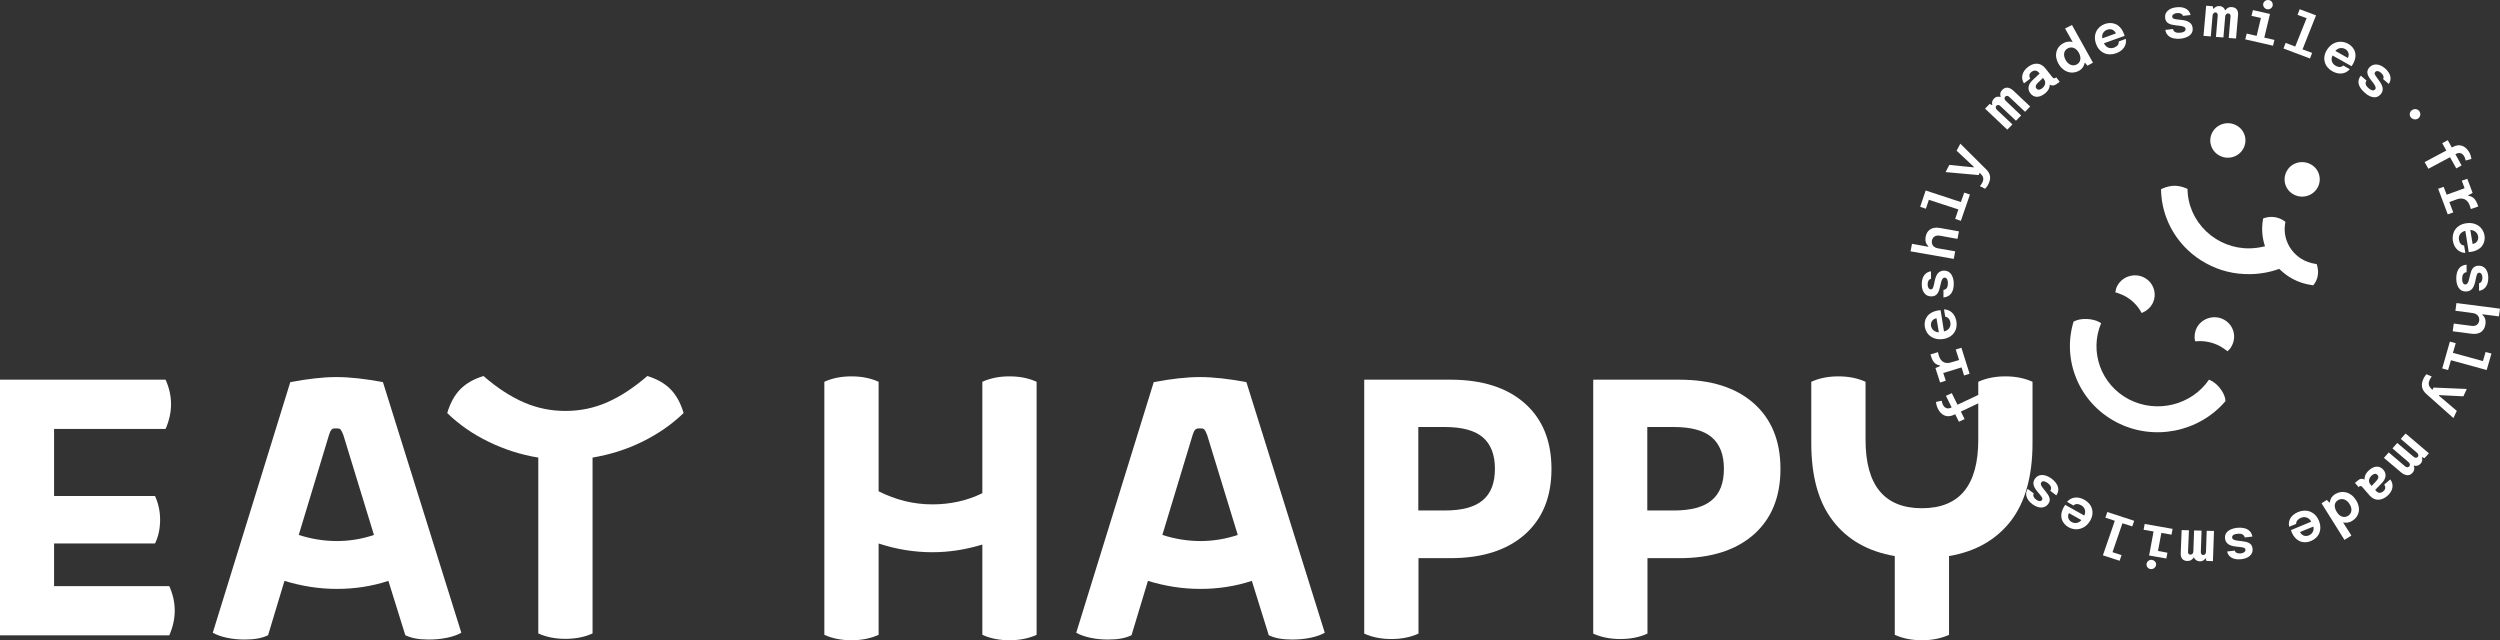 <svg xmlns="http://www.w3.org/2000/svg" width="246" height="63" viewBox="0 0 246 63" fill="none"><rect x="0" y="0" width="246" height="63" fill="#333333" stroke="none"/><path d="M200.489 48.383C200.069 47.883 199.946 47.469 200.279 47.055C200.681 46.554 201.328 46.71 201.87 47.089C202.605 47.658 202.692 48.245 202.343 48.745L201.748 48.297C201.923 48.004 201.783 47.745 201.503 47.538C201.276 47.365 201.013 47.279 200.873 47.452C200.768 47.607 200.803 47.779 201.101 48.124L201.293 48.366C201.643 48.797 201.87 49.194 201.52 49.625C201.136 50.091 200.506 50.005 199.981 49.608C199.317 49.108 199.247 48.504 199.526 48.107L200.121 48.556C200.016 48.745 200.104 48.97 200.349 49.159C200.576 49.332 200.803 49.366 200.926 49.211C201.048 49.056 200.908 48.883 200.663 48.59L200.489 48.383Z" fill="white"></path><path fill-rule="evenodd" clip-rule="evenodd" d="M205.089 50.729C205.281 50.35 205.176 49.936 204.774 49.711C204.476 49.556 204.197 49.556 204.039 49.746L203.392 49.384C203.812 48.901 204.459 48.814 205.106 49.177C205.876 49.608 206.138 50.453 205.666 51.247C205.159 52.092 204.267 52.282 203.549 51.885C202.92 51.523 202.552 50.798 203.095 49.867C203.13 49.798 203.165 49.746 203.217 49.677L205.089 50.729ZM203.584 50.488C203.41 50.816 203.514 51.178 203.847 51.367C204.197 51.557 204.581 51.454 204.809 51.178L203.584 50.488Z" fill="white"></path><path d="M206.925 54.645L208.097 51.247L207.17 50.936L207.362 50.384L210.004 51.247L209.811 51.799L208.849 51.488L207.87 54.335L208.762 54.628L208.569 55.18L206.925 54.645Z" fill="white"></path><path d="M211.473 54.663L211.91 52.299L210.931 52.127L211.036 51.557L213.782 52.04L213.677 52.61L212.68 52.437L212.347 54.214L213.274 54.386L213.169 54.956L211.473 54.663Z" fill="white"></path><path d="M211.228 55.456C211.263 55.232 211.525 55.042 211.77 55.094C212.033 55.146 212.208 55.387 212.155 55.611C212.103 55.87 211.84 56.043 211.595 55.991C211.35 55.956 211.176 55.715 211.228 55.456Z" fill="white"></path><path d="M215.846 54.87C215.741 55.042 215.566 55.215 215.198 55.197C214.814 55.18 214.551 54.938 214.586 54.404L214.674 52.161L215.391 52.178L215.303 54.283C215.286 54.456 215.373 54.576 215.531 54.576C215.706 54.576 215.828 54.456 215.828 54.248L215.898 52.196L216.633 52.213L216.563 54.3C216.545 54.49 216.65 54.611 216.79 54.611C216.93 54.628 217.07 54.507 217.07 54.3L217.14 52.23L217.857 52.247L217.752 55.215L217.105 55.197L217.052 54.956H217C216.913 55.094 216.755 55.249 216.44 55.232C216.125 55.215 215.951 55.025 215.898 54.87H215.846Z" fill="white"></path><path d="M220.043 53.783C219.379 53.714 218.994 53.489 218.941 52.972C218.872 52.351 219.431 52.023 220.113 51.937C221.04 51.85 221.53 52.196 221.635 52.799L220.883 52.886C220.796 52.558 220.516 52.489 220.166 52.523C219.869 52.541 219.624 52.661 219.641 52.886C219.659 53.075 219.816 53.162 220.271 53.213L220.586 53.248C221.163 53.317 221.6 53.438 221.653 53.99C221.723 54.576 221.215 54.956 220.551 55.025C219.711 55.128 219.239 54.749 219.151 54.266L219.904 54.179C219.956 54.386 220.183 54.49 220.498 54.456C220.778 54.421 220.97 54.283 220.953 54.093C220.935 53.886 220.708 53.852 220.323 53.817L220.043 53.783Z" fill="white"></path><path fill-rule="evenodd" clip-rule="evenodd" d="M227.425 51.333C227.232 50.953 226.83 50.781 226.41 50.953C226.113 51.074 225.938 51.298 225.938 51.557L225.256 51.833C225.116 51.23 225.431 50.678 226.13 50.384C226.952 50.039 227.792 50.35 228.159 51.195C228.562 52.109 228.177 52.92 227.407 53.231C226.742 53.524 225.92 53.351 225.501 52.368C225.483 52.299 225.466 52.247 225.431 52.161L227.425 51.333ZM226.323 52.351C226.48 52.696 226.847 52.834 227.197 52.679C227.565 52.523 227.722 52.161 227.634 51.816L226.323 52.351Z" fill="white"></path><path fill-rule="evenodd" clip-rule="evenodd" d="M230.555 51.402L231.378 52.696L230.695 53.127L228.439 49.522L228.964 49.194L229.209 49.453L229.261 49.418C229.279 49.177 229.401 48.849 229.803 48.607C230.486 48.211 231.325 48.4 231.832 49.211C232.357 50.039 232.13 50.85 231.465 51.247C231.133 51.454 230.783 51.471 230.555 51.402ZM231.203 49.608C230.905 49.125 230.451 48.987 230.066 49.211C229.681 49.435 229.628 49.884 229.943 50.384C230.223 50.85 230.66 50.988 231.045 50.764C231.412 50.539 231.5 50.074 231.203 49.608Z" fill="white"></path><path fill-rule="evenodd" clip-rule="evenodd" d="M232.444 47.917C232.34 47.797 232.235 47.797 232.13 47.883L232.112 47.952L231.727 47.52L231.972 47.313C232.182 47.124 232.41 47.038 232.672 47.193C232.654 46.865 232.794 46.537 233.144 46.244C233.599 45.847 234.141 45.778 234.526 46.227C234.893 46.658 234.753 47.158 234.351 47.555L233.721 48.211L233.791 48.297C234.019 48.556 234.281 48.538 234.508 48.349C234.753 48.159 234.753 47.917 234.613 47.676L235.208 47.175C235.575 47.676 235.488 48.314 234.893 48.814C234.351 49.263 233.686 49.349 233.162 48.745L232.444 47.917ZM233.406 46.761C233.162 46.968 232.952 47.331 233.267 47.693L233.372 47.814L233.809 47.348C234.019 47.141 234.106 46.917 233.949 46.744C233.791 46.554 233.599 46.606 233.406 46.761Z" fill="white"></path><path d="M237.517 45.847C237.587 46.02 237.622 46.261 237.377 46.537C237.132 46.813 236.765 46.865 236.31 46.52L234.578 45.054L235.051 44.519L236.677 45.899C236.817 46.002 236.957 46.02 237.062 45.899C237.185 45.778 237.15 45.606 236.992 45.468L235.418 44.122L235.89 43.587L237.499 44.95C237.657 45.071 237.814 45.071 237.902 44.967C238.007 44.864 237.989 44.691 237.832 44.553L236.24 43.19L236.712 42.656L239.004 44.605L238.566 45.088L238.339 44.985L238.304 45.019C238.374 45.174 238.391 45.399 238.182 45.623C237.989 45.847 237.709 45.882 237.552 45.813L237.517 45.847Z" fill="white"></path><path d="M241.75 40.43L241.417 41.138L238.759 38.774C238.444 38.481 238.112 38.05 238.461 37.273C238.566 37.066 238.654 36.946 238.759 36.825L239.283 37.049C239.196 37.153 239.126 37.273 239.074 37.394C238.916 37.722 238.986 37.981 239.161 38.17L239.353 38.36L239.458 38.136L242.729 38.274L242.397 38.998L240.001 38.878L239.983 38.929L241.75 40.43Z" fill="white"></path><path d="M244.688 36.411L241.172 35.445L240.893 36.411L240.315 36.255L241.068 33.616L241.645 33.771L241.365 34.72L244.321 35.531L244.583 34.634L245.16 34.789L244.688 36.411Z" fill="white"></path><path d="M244.268 30.977C244.478 31.166 244.636 31.442 244.566 31.908C244.478 32.581 243.971 32.943 243.201 32.84L241.347 32.598L241.452 31.839L243.184 32.063C243.656 32.133 243.901 31.891 243.954 31.546C243.989 31.201 243.814 30.873 243.306 30.804L241.61 30.58L241.715 29.821L246 30.373L245.895 31.132L244.268 30.925V30.977Z" fill="white"></path><path d="M243.569 27.682C243.429 28.32 243.184 28.682 242.642 28.682C241.995 28.7 241.715 28.113 241.697 27.457C241.68 26.526 242.082 26.095 242.712 26.043V26.785C242.379 26.819 242.274 27.095 242.274 27.44C242.274 27.733 242.362 27.992 242.589 27.992C242.764 27.992 242.887 27.837 242.974 27.406L243.044 27.112C243.166 26.56 243.341 26.146 243.901 26.146C244.513 26.129 244.846 26.664 244.846 27.319C244.863 28.147 244.426 28.561 243.936 28.613V27.871C244.146 27.837 244.268 27.63 244.268 27.319C244.268 27.043 244.146 26.836 243.954 26.836C243.755 26.836 243.713 27.021 243.635 27.361L243.621 27.423L243.569 27.682Z" fill="white"></path><path fill-rule="evenodd" clip-rule="evenodd" d="M242.589 22.713C242.152 22.817 241.89 23.145 241.96 23.593C242.012 23.921 242.187 24.128 242.467 24.162L242.589 24.887C241.96 24.87 241.487 24.421 241.365 23.697C241.225 22.834 241.732 22.11 242.659 21.971C243.639 21.816 244.356 22.386 244.478 23.179C244.583 23.886 244.216 24.611 243.149 24.783C243.116 24.783 243.083 24.787 243.048 24.791C243.009 24.796 242.968 24.801 242.922 24.801L242.589 22.713ZM243.306 24.007C243.691 23.955 243.901 23.628 243.849 23.265C243.796 22.886 243.464 22.644 243.079 22.627L243.306 24.007Z" fill="white"></path><path d="M243.103 20.47C243.083 20.39 243.063 20.314 243.026 20.229C242.799 19.591 242.327 19.436 241.82 19.591L241.015 19.884L241.4 20.902L240.858 21.092L239.913 18.573L240.455 18.383L240.753 19.16L242.519 18.521L242.239 17.779L242.782 17.59L243.306 18.987L242.869 19.211L242.887 19.263C243.289 19.332 243.551 19.505 243.779 20.091L243.866 20.315L243.131 20.574C243.127 20.56 243.123 20.546 243.12 20.532C243.114 20.511 243.109 20.49 243.103 20.47Z" fill="white"></path><path d="M241.61 15.175L242.222 16.279L241.697 16.572L241.085 15.468L238.951 16.606L238.584 15.951L240.718 14.812L240.315 14.088L240.858 13.794L241.26 14.519L241.382 14.45C242.1 14.07 242.659 14.433 242.974 14.985C243.097 15.209 243.166 15.451 243.184 15.64L242.624 15.796C242.572 15.606 242.537 15.485 242.484 15.399C242.309 15.071 242.012 14.967 241.68 15.14L241.61 15.175Z" fill="white"></path><path d="M237.972 11.638C237.762 11.811 237.429 11.776 237.237 11.569C237.062 11.362 237.08 11.034 237.307 10.862C237.534 10.672 237.867 10.707 238.042 10.914C238.216 11.138 238.199 11.448 237.972 11.638Z" fill="white"></path><path d="M234.106 7.946C234.491 8.464 234.596 8.895 234.246 9.292C233.826 9.775 233.197 9.585 232.689 9.119C231.99 8.516 231.92 7.929 232.305 7.446L232.864 7.929C232.672 8.205 232.812 8.464 233.074 8.688C233.301 8.878 233.546 8.981 233.704 8.809C233.826 8.671 233.774 8.498 233.511 8.136L233.319 7.895C232.969 7.446 232.777 7.049 233.144 6.635C233.564 6.187 234.176 6.29 234.683 6.721C235.313 7.274 235.348 7.86 235.051 8.257L234.491 7.774C234.613 7.601 234.526 7.377 234.299 7.17C234.089 6.98 233.861 6.928 233.721 7.084C233.588 7.231 233.708 7.394 233.916 7.677L233.949 7.722L234.106 7.946Z" fill="white"></path><path fill-rule="evenodd" clip-rule="evenodd" d="M229.523 5.462C229.331 5.842 229.436 6.256 229.838 6.48C230.118 6.635 230.398 6.635 230.573 6.445L231.22 6.808C230.8 7.291 230.153 7.377 229.506 7.015C228.736 6.583 228.474 5.738 228.946 4.945C229.454 4.099 230.346 3.91 231.063 4.306C231.692 4.669 232.06 5.393 231.517 6.325C231.483 6.394 231.448 6.445 231.395 6.514L229.523 5.462ZM231.028 5.704C231.203 5.376 231.098 5.014 230.765 4.824C230.398 4.634 230.013 4.738 229.803 5.014L231.028 5.704Z" fill="white"></path><path d="M227.897 1.512L226.568 4.858L227.512 5.203L227.302 5.755L224.696 4.772L224.906 4.22L225.85 4.582L226.97 1.788L226.078 1.46L226.288 0.908L227.897 1.512Z" fill="white"></path><path d="M223.367 1.374L222.807 3.703L223.804 3.927L223.664 4.496L220.935 3.875L221.075 3.306L222.055 3.53L222.475 1.77L221.548 1.563L221.688 0.994L223.367 1.374Z" fill="white"></path><path d="M223.629 0.563C223.577 0.804 223.314 0.96 223.069 0.908C222.824 0.856 222.65 0.597 222.702 0.356C222.772 0.097 223.034 -0.041 223.279 0.011C223.524 0.063 223.682 0.304 223.629 0.563Z" fill="white"></path><path d="M218.994 0.994C219.099 0.839 219.274 0.666 219.641 0.701C220.026 0.735 220.288 0.994 220.218 1.546L220.026 3.789L219.309 3.737L219.484 1.632C219.501 1.46 219.431 1.339 219.274 1.322C219.099 1.305 218.976 1.425 218.959 1.632L218.784 3.685L218.049 3.634L218.224 1.546C218.242 1.356 218.154 1.236 218.014 1.218C217.875 1.218 217.735 1.322 217.717 1.529L217.542 3.582L216.825 3.53L217.087 0.563L217.735 0.615L217.787 0.856H217.84C217.944 0.718 218.102 0.58 218.417 0.597C218.732 0.632 218.889 0.822 218.941 0.994H218.994Z" fill="white"></path><path d="M214.656 1.96C215.321 2.029 215.706 2.253 215.758 2.771C215.828 3.392 215.268 3.72 214.586 3.806C213.659 3.892 213.169 3.547 213.065 2.943L213.817 2.857C213.904 3.185 214.184 3.254 214.534 3.219C214.831 3.202 215.076 3.081 215.058 2.857C215.041 2.667 214.884 2.581 214.429 2.529L214.114 2.495C213.537 2.426 213.1 2.305 213.047 1.753C212.977 1.167 213.484 0.787 214.149 0.718C214.989 0.615 215.461 0.994 215.548 1.477L214.796 1.563C214.744 1.356 214.516 1.253 214.201 1.287C213.922 1.322 213.729 1.46 213.747 1.65C213.764 1.857 213.992 1.891 214.376 1.926L214.656 1.96Z" fill="white"></path><path fill-rule="evenodd" clip-rule="evenodd" d="M207.03 4.255C207.205 4.651 207.59 4.841 208.027 4.686C208.342 4.565 208.517 4.358 208.482 4.082L209.182 3.823C209.287 4.444 208.937 4.979 208.237 5.238C207.397 5.548 206.575 5.203 206.261 4.341C205.911 3.426 206.348 2.633 207.118 2.357C207.817 2.115 208.622 2.322 208.989 3.323C209.024 3.392 209.042 3.444 209.059 3.53L207.03 4.255ZM208.202 3.288C208.062 2.943 207.712 2.788 207.345 2.926C206.96 3.064 206.785 3.426 206.873 3.772L208.202 3.288Z" fill="white"></path><path fill-rule="evenodd" clip-rule="evenodd" d="M203.952 4.134L203.2 2.805L203.882 2.46L205.946 6.169L205.404 6.463L205.176 6.187L205.124 6.204C205.089 6.428 204.949 6.756 204.546 6.98C203.847 7.343 203.025 7.101 202.552 6.273C202.08 5.41 202.343 4.617 203.025 4.255C203.375 4.065 203.724 4.065 203.952 4.134ZM203.252 5.893C203.514 6.376 203.969 6.549 204.354 6.342C204.739 6.135 204.826 5.686 204.564 5.203C204.302 4.72 203.864 4.548 203.479 4.755C203.077 4.962 202.99 5.41 203.252 5.893Z" fill="white"></path><path fill-rule="evenodd" clip-rule="evenodd" d="M201.958 7.601C202.063 7.722 202.15 7.739 202.273 7.653L202.325 7.601L202.675 8.05L202.413 8.24C202.185 8.412 201.958 8.481 201.695 8.326C201.695 8.654 201.538 8.964 201.171 9.24C200.681 9.602 200.156 9.654 199.789 9.188C199.439 8.723 199.614 8.24 200.034 7.86L200.698 7.239L200.628 7.153C200.419 6.894 200.156 6.894 199.911 7.066C199.649 7.256 199.649 7.498 199.771 7.739L199.159 8.205C198.827 7.688 198.949 7.049 199.562 6.583C200.104 6.169 200.786 6.1 201.276 6.739L201.958 7.601ZM200.926 8.705C201.171 8.533 201.398 8.153 201.118 7.791L201.031 7.67L200.558 8.119C200.331 8.309 200.244 8.516 200.384 8.705C200.523 8.895 200.733 8.843 200.926 8.705Z" fill="white"></path><path d="M196.868 9.516C196.798 9.326 196.78 9.085 197.043 8.826C197.305 8.567 197.672 8.516 198.127 8.93L199.771 10.482L199.264 11L197.708 9.533C197.585 9.413 197.428 9.395 197.323 9.499C197.2 9.62 197.218 9.792 197.375 9.93L198.879 11.362L198.372 11.88L196.833 10.431C196.711 10.31 196.553 10.293 196.448 10.396C196.343 10.499 196.343 10.655 196.501 10.81L198.022 12.242L197.515 12.759L195.329 10.689L195.783 10.223L196.011 10.344L196.046 10.31C195.993 10.137 195.993 9.93 196.203 9.706C196.413 9.482 196.676 9.482 196.833 9.551L196.868 9.516Z" fill="white"></path><path d="M192.53 14.829L192.897 14.139L195.416 16.641C195.714 16.934 196.046 17.383 195.644 18.142C195.539 18.349 195.434 18.47 195.329 18.573L194.821 18.314C194.909 18.228 194.979 18.107 195.049 17.986C195.224 17.659 195.171 17.4 194.996 17.21L194.804 17.003L194.699 17.227L191.446 16.934L191.813 16.227L194.209 16.468L194.227 16.417L192.53 14.829Z" fill="white"></path><path d="M189.487 18.745L192.95 19.884L193.282 18.953L193.842 19.142L192.95 21.73L192.39 21.54L192.705 20.609L189.802 19.66L189.504 20.54L188.945 20.35L189.487 18.745Z" fill="white"></path><path d="M189.749 24.231C189.539 24.024 189.399 23.748 189.487 23.283C189.609 22.627 190.134 22.282 190.921 22.437L192.758 22.765L192.618 23.507L190.904 23.196C190.431 23.11 190.169 23.334 190.099 23.679C190.046 24.024 190.204 24.352 190.711 24.438L192.39 24.732L192.25 25.474L188 24.732L188.14 23.99L189.749 24.283V24.231Z" fill="white"></path><path d="M190.379 27.63C190.519 26.992 190.764 26.629 191.306 26.629C191.935 26.629 192.233 27.216 192.25 27.854C192.268 28.786 191.865 29.217 191.236 29.269V28.527C191.568 28.492 191.673 28.216 191.673 27.871C191.673 27.578 191.586 27.319 191.358 27.319C191.183 27.319 191.061 27.475 190.973 27.906L190.904 28.199C190.781 28.751 190.606 29.165 190.046 29.165C189.434 29.183 189.102 28.648 189.102 27.992C189.084 27.164 189.522 26.75 190.011 26.698V27.44C189.802 27.475 189.679 27.682 189.679 27.992C189.679 28.268 189.802 28.475 189.994 28.475C190.192 28.475 190.234 28.291 190.312 27.95L190.326 27.889L190.379 27.63Z" fill="white"></path><path fill-rule="evenodd" clip-rule="evenodd" d="M191.288 32.615C191.726 32.512 191.988 32.184 191.918 31.736C191.866 31.425 191.691 31.201 191.411 31.166L191.288 30.442C191.918 30.459 192.39 30.908 192.513 31.632C192.653 32.495 192.145 33.219 191.218 33.357C190.239 33.513 189.522 32.943 189.399 32.15C189.294 31.442 189.662 30.718 190.729 30.545C190.751 30.545 190.772 30.544 190.795 30.541L190.83 30.537C190.869 30.533 190.91 30.528 190.956 30.528L191.288 32.615ZM190.554 31.322C190.169 31.373 189.959 31.701 190.011 32.063C190.081 32.46 190.414 32.684 190.781 32.702L190.554 31.322Z" fill="white"></path><path d="M190.762 34.931C190.768 34.952 190.775 34.974 190.781 34.996C190.973 35.635 191.446 35.824 191.953 35.669L192.775 35.427L192.443 34.392L193.002 34.22L193.807 36.773L193.265 36.946L193.02 36.152L191.218 36.704L191.463 37.463L190.904 37.636L190.449 36.221L190.904 36.014L190.886 35.962C190.484 35.876 190.221 35.703 190.029 35.1L189.959 34.875L190.694 34.651C190.708 34.75 190.734 34.837 190.762 34.931Z" fill="white"></path><path d="M192.04 40.085L191.481 38.947L192.058 38.688L192.618 39.827L194.662 38.859V37.567C195.459 37.206 196.343 37.034 197.331 37.034C198.319 37.034 199.203 37.206 200 37.567V43.599C200 46.881 199.272 49.442 197.851 51.28C196.412 53.119 194.402 54.27 191.784 54.717V62.467C190.987 62.828 190.103 63 189.115 63C188.127 63 187.243 62.828 186.446 62.467V54.717C183.829 54.27 181.801 53.119 180.38 51.28C178.941 49.442 178.23 46.881 178.23 43.599V37.567C179.028 37.206 179.912 37.034 180.9 37.034C181.887 37.034 182.771 37.206 183.569 37.567V43.272C183.569 47.757 185.423 50.009 189.115 50.009C192.807 50.009 194.662 47.775 194.662 43.272V39.689L192.95 40.499L193.317 41.241L192.758 41.5L192.39 40.758L192.25 40.827C191.516 41.172 190.973 40.793 190.694 40.223C190.571 39.982 190.519 39.74 190.501 39.55L191.061 39.43C191.096 39.602 191.131 39.74 191.183 39.827C191.341 40.154 191.638 40.275 191.97 40.12L192.04 40.085Z" fill="white"></path><path d="M220.743 14.623C220.289 15.451 219.239 15.761 218.4 15.313C217.56 14.864 217.245 13.846 217.7 13.018C218.155 12.19 219.204 11.88 220.044 12.328C220.883 12.759 221.198 13.794 220.743 14.623Z" fill="white"></path><path d="M208.237 28.786L208.15 28.768L208.167 28.665C208.202 28.458 208.255 28.268 208.359 28.096C208.867 27.181 210.056 26.819 211.001 27.319C211.945 27.82 212.295 28.975 211.788 29.907C211.578 30.287 211.228 30.597 210.808 30.77L210.738 30.804L210.703 30.735C210.318 30.028 209.741 29.476 209.024 29.096C208.762 28.975 208.499 28.872 208.237 28.786Z" fill="white"></path><path d="M216.003 33.582H216.091C216.895 33.513 217.7 33.668 218.417 34.047C218.662 34.185 218.907 34.341 219.117 34.513L219.187 34.565L219.239 34.513C219.396 34.375 219.519 34.22 219.606 34.03C220.114 33.099 219.764 31.943 218.819 31.442C217.875 30.942 216.685 31.304 216.178 32.219C215.968 32.615 215.898 33.064 215.986 33.495L216.003 33.582Z" fill="white"></path><path d="M218.487 38.257C217.98 37.566 217.367 37.359 217.367 37.359C215.653 39.861 212.243 40.724 209.479 39.292C206.715 37.843 205.579 34.582 206.75 31.805C206.75 31.805 206.296 31.442 205.404 31.391C204.529 31.339 204.039 31.649 204.039 31.649C202.885 35.427 204.564 39.602 208.237 41.534C211.91 43.466 216.405 42.5 218.977 39.481C218.994 39.481 219.011 38.947 218.487 38.257Z" fill="white"></path><path d="M225.711 19.142C224.871 18.711 224.556 17.676 225.011 16.848C225.448 16.02 226.498 15.709 227.355 16.158C228.194 16.589 228.509 17.624 228.054 18.452C227.6 19.28 226.55 19.591 225.711 19.142Z" fill="white"></path><path d="M228.037 26.25L227.967 25.991L227.792 25.956C225.868 25.663 224.556 23.904 224.853 22.006L224.888 21.834L224.748 21.73C224.206 21.351 223.507 21.247 222.877 21.437L222.702 21.488L222.667 21.661C222.527 22.541 222.597 23.421 222.877 24.231C222.405 24.352 221.915 24.421 221.408 24.438C219.781 24.473 218.259 23.869 217.087 22.765C215.933 21.661 215.268 20.177 215.251 18.59C215.251 18.59 214.621 18.262 213.904 18.28C213.187 18.314 212.645 18.625 212.645 18.625C212.68 20.885 213.607 23.007 215.268 24.594C215.811 25.111 216.405 25.543 217.035 25.887C218.364 26.629 219.868 27.009 221.443 26.974C222.422 26.957 223.367 26.785 224.276 26.457C224.678 26.854 225.133 27.199 225.623 27.457C226.183 27.751 226.795 27.958 227.442 28.044L227.617 28.078L227.722 27.94C228.072 27.475 228.177 26.854 228.037 26.25Z" fill="white"></path><path fill-rule="evenodd" clip-rule="evenodd" d="M156.773 62.347V37.361H165.248C168.368 37.361 170.812 38.134 172.563 39.681C174.313 41.227 175.197 43.375 175.197 46.142C175.197 48.909 174.313 51.057 172.563 52.603C170.795 54.15 168.368 54.923 165.248 54.923H162.111V62.347C161.314 62.708 160.43 62.88 159.442 62.88C158.454 62.88 157.57 62.708 156.773 62.347ZM162.094 42.018V50.232H164.694C166.375 50.232 167.623 49.906 168.42 49.235C169.235 48.565 169.633 47.534 169.633 46.125C169.633 44.716 169.217 43.685 168.42 43.014C167.623 42.344 166.375 42.018 164.694 42.018H162.094Z" fill="white"></path><path fill-rule="evenodd" clip-rule="evenodd" d="M134.24 62.347V37.361H142.716C145.836 37.361 148.28 38.134 150.03 39.681C151.781 41.227 152.665 43.375 152.665 46.142C152.665 48.909 151.781 51.057 150.03 52.603C148.262 54.15 145.836 54.923 142.716 54.923H139.579V62.347C138.782 62.708 137.898 62.88 136.91 62.88C135.922 62.88 135.038 62.708 134.24 62.347ZM139.561 42.018V50.232H142.161C143.843 50.232 145.091 49.906 145.888 49.235C146.702 48.565 147.101 47.534 147.101 46.125C147.101 44.716 146.685 43.685 145.888 43.014C145.091 42.344 143.843 42.018 142.161 42.018H139.561Z" fill="white"></path><path fill-rule="evenodd" clip-rule="evenodd" d="M118.069 37.103C119.386 37.103 120.912 37.275 122.645 37.602L130.358 62.261C129.994 62.467 129.526 62.639 128.937 62.759C128.347 62.88 127.758 62.931 127.151 62.931C126.198 62.931 125.418 62.794 124.846 62.502L123.182 57.157C121.57 57.69 119.872 57.948 118.104 57.948C116.353 57.948 114.637 57.673 112.956 57.157L111.344 62.502C110.772 62.794 109.992 62.931 109.039 62.931C108.45 62.931 107.878 62.88 107.306 62.759C106.734 62.639 106.266 62.467 105.902 62.261L113.528 37.602C115.261 37.275 116.769 37.103 118.069 37.103ZM114.377 52.638C115.608 53.033 116.856 53.239 118.121 53.239C119.386 53.239 120.617 53.033 121.796 52.638L118.78 42.791C118.676 42.533 118.589 42.361 118.52 42.276C118.45 42.19 118.329 42.155 118.156 42.155H117.982C117.809 42.155 117.688 42.19 117.601 42.293C117.515 42.379 117.428 42.551 117.359 42.791L114.377 52.638Z" fill="white"></path><path d="M96.663 37.567C97.461 37.206 98.345 37.034 99.333 37.034C100.321 37.034 101.205 37.206 102.002 37.567V62.467C101.205 62.828 100.321 63 99.333 63C98.345 63 97.461 62.828 96.663 62.467V53.583C95.034 54.081 93.405 54.339 91.741 54.339C89.939 54.339 88.188 54.047 86.455 53.48V62.467C85.657 62.828 84.773 63 83.785 63C82.797 63 81.913 62.828 81.116 62.467V37.567C81.913 37.206 82.797 37.034 83.785 37.034C84.773 37.034 85.657 37.206 86.455 37.567V48.342C88.153 49.201 89.921 49.631 91.741 49.631C93.509 49.631 95.156 49.27 96.663 48.531V37.567Z" fill="white"></path><path d="M65.985 38.306C66.557 38.89 66.973 39.664 67.267 40.643C66.106 41.76 64.772 42.688 63.212 43.461C61.669 44.218 60.04 44.733 58.307 45.025V62.33C57.509 62.691 56.625 62.862 55.637 62.862C54.649 62.862 53.766 62.691 52.968 62.33V45.025C51.252 44.75 49.606 44.218 48.063 43.461C46.503 42.705 45.151 41.76 44.007 40.643C44.302 39.664 44.718 38.89 45.29 38.306C45.862 37.722 46.624 37.292 47.578 37C48.912 38.169 50.247 39.028 51.547 39.595C52.864 40.162 54.216 40.437 55.637 40.437C57.059 40.437 58.428 40.162 59.728 39.595C61.028 39.028 62.345 38.169 63.697 37C64.65 37.292 65.413 37.722 65.985 38.306Z" fill="white"></path><path fill-rule="evenodd" clip-rule="evenodd" d="M33.105 37.103C34.422 37.103 35.948 37.275 37.681 37.602L45.394 62.261C45.03 62.467 44.562 62.639 43.973 62.759C43.383 62.88 42.794 62.931 42.187 62.931C41.234 62.931 40.454 62.794 39.882 62.502L38.218 57.157C36.606 57.69 34.908 57.948 33.14 57.948C31.389 57.948 29.673 57.673 27.992 57.157L26.38 62.502C25.808 62.794 25.028 62.931 24.075 62.931C23.486 62.931 22.914 62.88 22.342 62.759C21.77 62.639 21.302 62.467 20.938 62.261L28.564 37.602C30.297 37.275 31.805 37.103 33.105 37.103ZM29.396 52.638C30.627 53.033 31.875 53.239 33.14 53.239C34.422 53.239 35.636 53.033 36.797 52.638L33.781 42.791C33.677 42.533 33.59 42.361 33.521 42.276C33.452 42.19 33.33 42.155 33.157 42.155H32.984C32.81 42.155 32.689 42.19 32.602 42.293C32.533 42.379 32.447 42.551 32.377 42.791L29.396 52.638Z" fill="white"></path><path d="M5.321 53.48V57.673H16.657C17.02 58.48 17.194 59.288 17.194 60.096C17.194 60.869 17.02 61.694 16.657 62.519H0V37.361H16.293C16.657 38.169 16.83 38.976 16.83 39.784C16.83 40.557 16.657 41.382 16.293 42.207H5.321V48.806H15.253C15.582 49.528 15.755 50.301 15.755 51.126C15.755 52.036 15.582 52.81 15.253 53.48H5.321Z" fill="white"></path></svg>